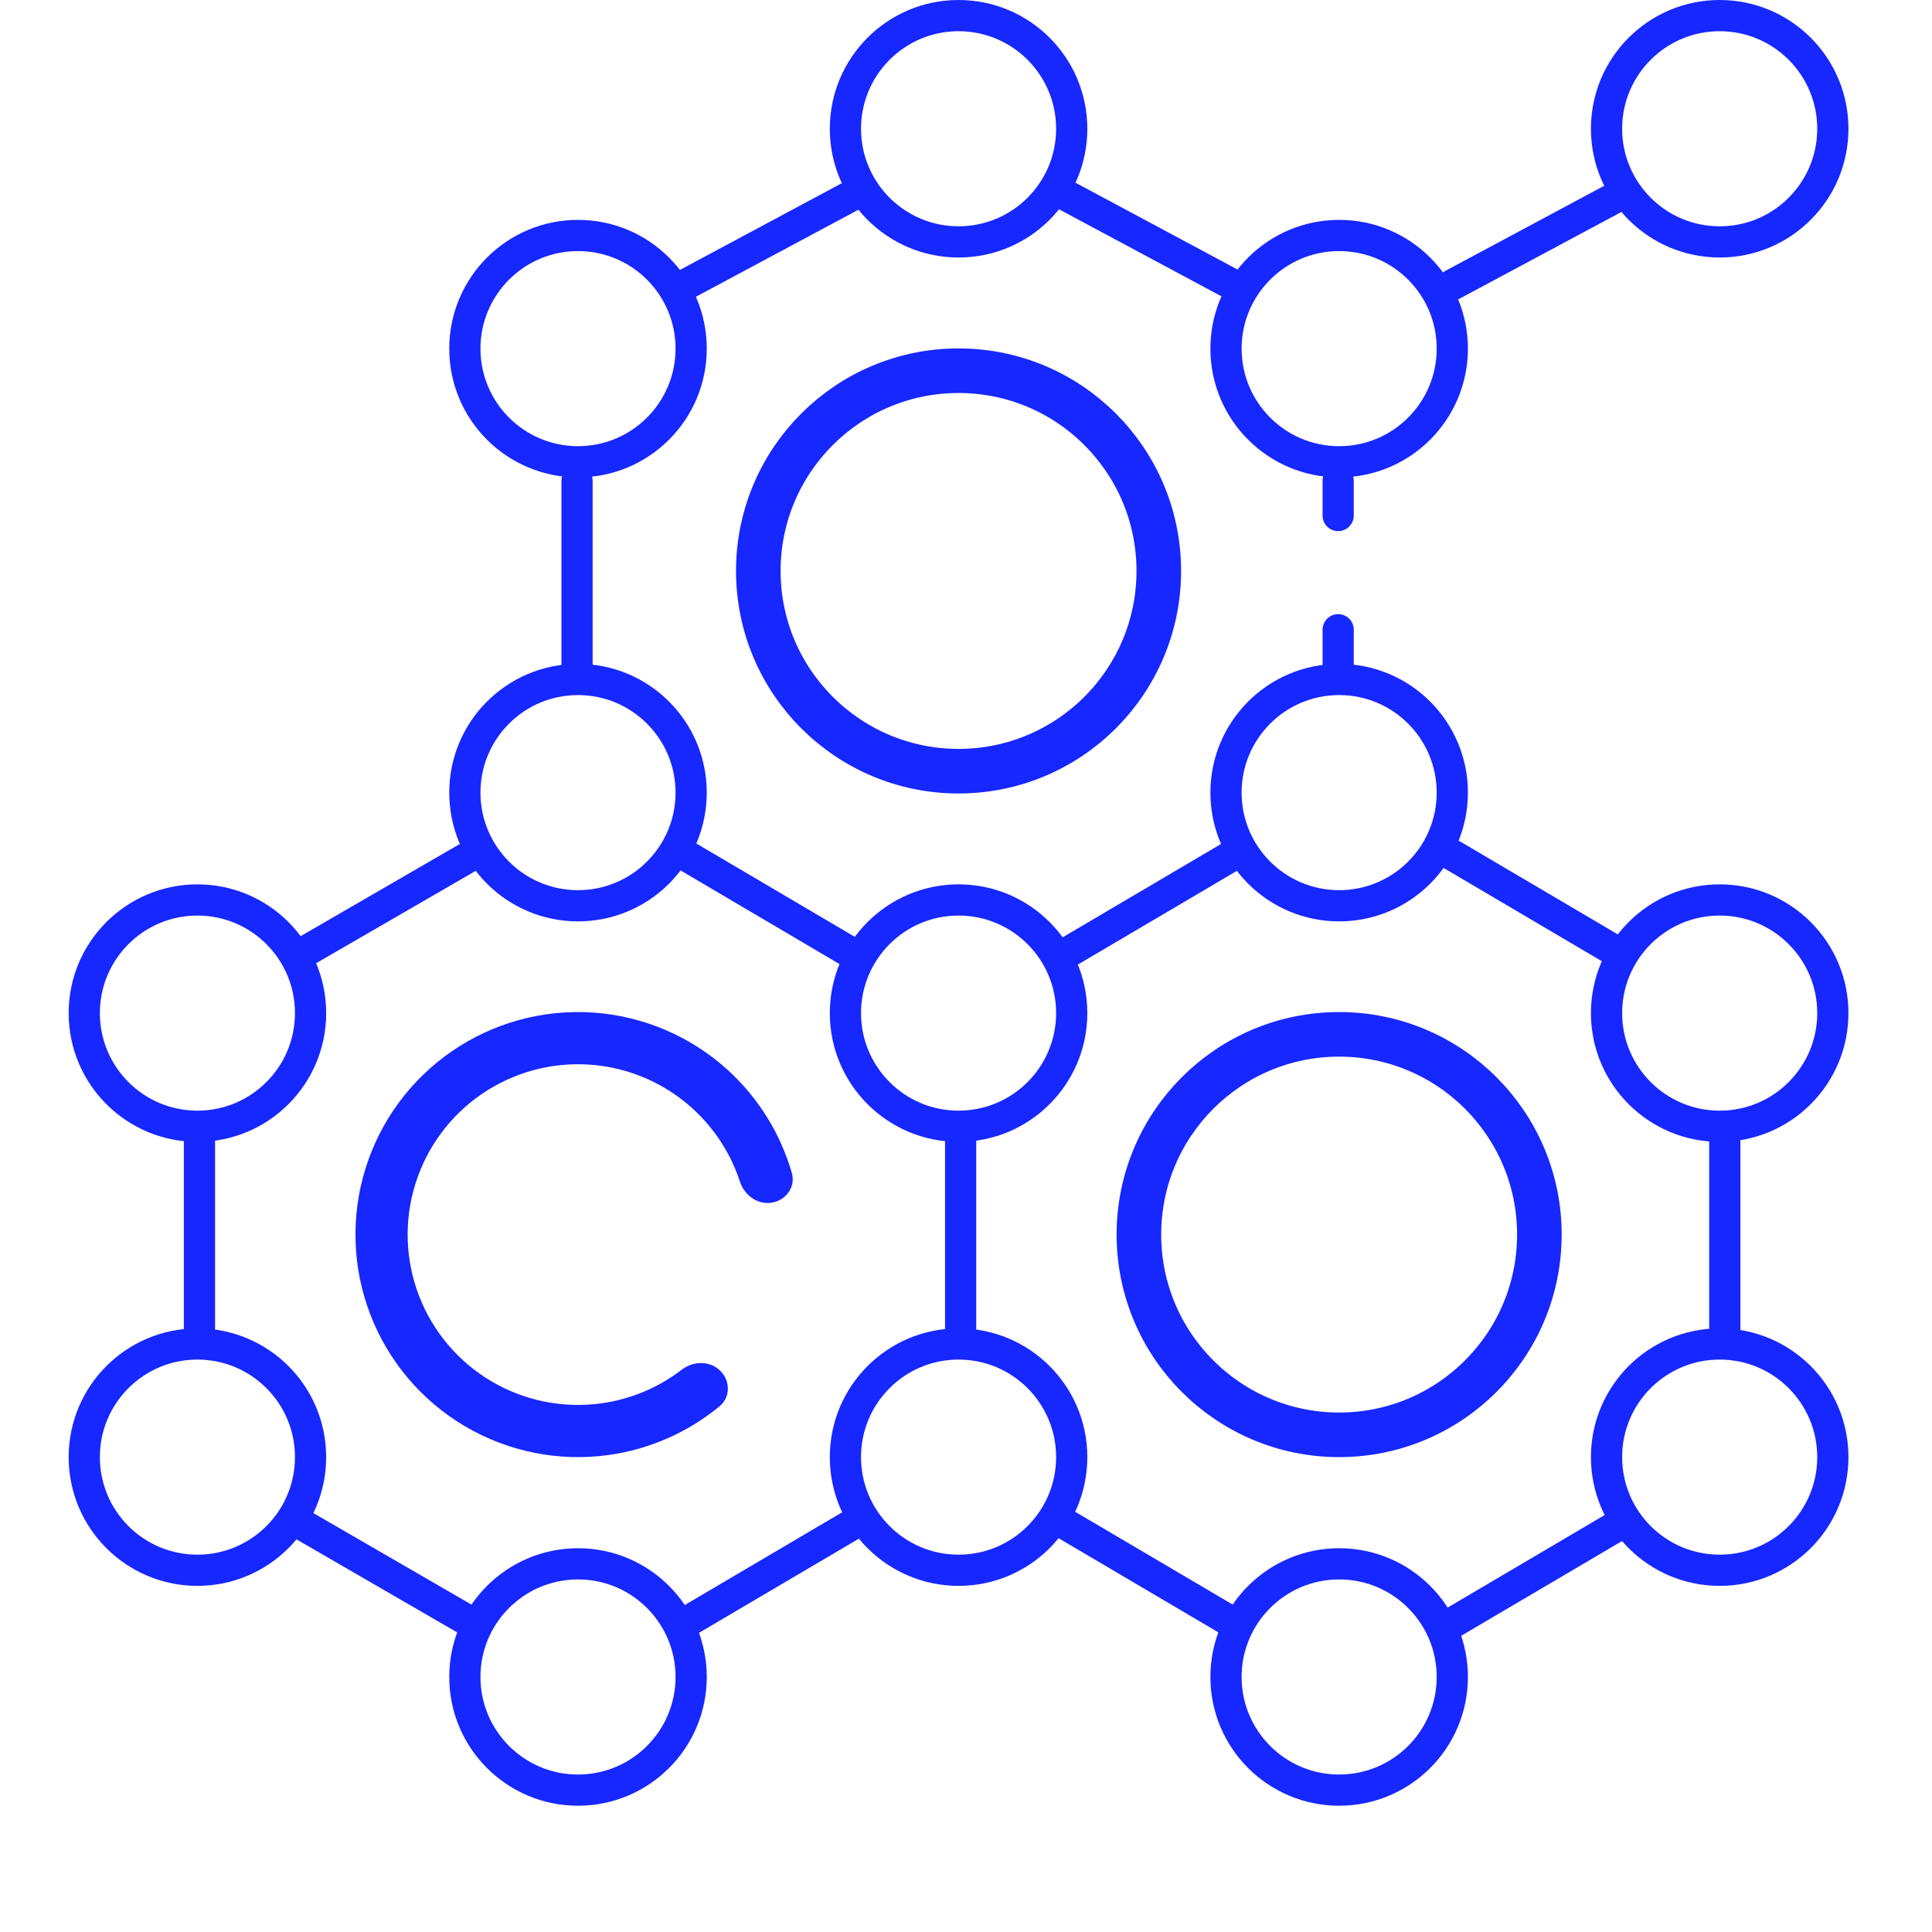 <svg width="104" height="104" viewBox="0 0 104 104" fill="none" xmlns="http://www.w3.org/2000/svg">
<path d="M36.914 87.342L46.02 81.977M57.238 81.977L66.343 87.342M25.371 87.342L16.103 81.977M10.737 71.896V61.165M16.103 51.41L25.371 46.044M36.914 46.044L46.02 51.41M51.711 61.165V71.896M78.213 87.342L87.318 81.977M92.846 71.896V61.165M87.318 51.41L78.213 46.044M66.343 46.044L57.238 51.41M31.062 35.964V25.883M36.914 15.315L46.02 10.437M57.238 10.437L66.343 15.315M78.213 15.315L87.318 10.437M72.034 25.883V27.751M72.034 35.964V33.899" stroke="#1727FF" stroke-width="1.68" stroke-linecap="round" stroke-linejoin="round"/>
<circle cx="51.599" cy="30.734" r="10.779" stroke="#1727FF" stroke-width="2.4"/>
<circle cx="72.086" cy="66.458" r="10.779" stroke="#1727FF" stroke-width="2.4"/>
<path d="M41.548 64.74C42.313 64.614 42.84 63.888 42.625 63.143C42.013 61.019 40.823 59.096 39.174 57.596C37.177 55.78 34.626 54.692 31.934 54.507C29.241 54.322 26.565 55.052 24.339 56.579C22.113 58.105 20.468 60.338 19.67 62.916C18.872 65.495 18.968 68.267 19.943 70.784C20.918 73.3 22.713 75.414 25.039 76.783C27.366 78.151 30.086 78.694 32.759 78.324C34.967 78.017 37.035 77.103 38.74 75.696C39.338 75.202 39.314 74.306 38.754 73.77C38.193 73.233 37.309 73.263 36.694 73.735C35.441 74.696 33.953 75.322 32.373 75.541C30.327 75.825 28.244 75.409 26.464 74.362C24.683 73.314 23.308 71.696 22.562 69.769C21.816 67.843 21.743 65.721 22.354 63.747C22.965 61.773 24.224 60.064 25.928 58.895C27.632 57.727 29.68 57.168 31.741 57.309C33.803 57.451 35.756 58.284 37.284 59.674C38.464 60.748 39.338 62.104 39.829 63.605C40.07 64.343 40.783 64.866 41.548 64.74Z" fill="#1727FF"/>
<circle cx="51.6" cy="6.931" r="6.091" stroke="#1727FF" stroke-width="1.68"/>
<circle cx="92.571" cy="6.931" r="6.091" stroke="#1727FF" stroke-width="1.68"/>
<circle cx="51.6" cy="54.536" r="6.091" stroke="#1727FF" stroke-width="1.68"/>
<circle cx="10.627" cy="54.536" r="6.091" stroke="#1727FF" stroke-width="1.68"/>
<circle cx="92.571" cy="54.536" r="6.091" stroke="#1727FF" stroke-width="1.68"/>
<circle cx="72.087" cy="18.767" r="6.091" stroke="#1727FF" stroke-width="1.68"/>
<circle cx="31.114" cy="18.767" r="6.091" stroke="#1727FF" stroke-width="1.68"/>
<circle cx="51.6" cy="78.437" r="6.091" stroke="#1727FF" stroke-width="1.68"/>
<circle cx="10.627" cy="78.437" r="6.091" stroke="#1727FF" stroke-width="1.68"/>
<circle cx="92.571" cy="78.437" r="6.091" stroke="#1727FF" stroke-width="1.68"/>
<circle cx="72.087" cy="42.667" r="6.091" stroke="#1727FF" stroke-width="1.68"/>
<circle cx="72.087" cy="90.272" r="6.091" stroke="#1727FF" stroke-width="1.68"/>
<circle cx="31.114" cy="42.667" r="6.091" stroke="#1727FF" stroke-width="1.68"/>
<circle cx="31.114" cy="90.272" r="6.091" stroke="#1727FF" stroke-width="1.68"/>
</svg>
